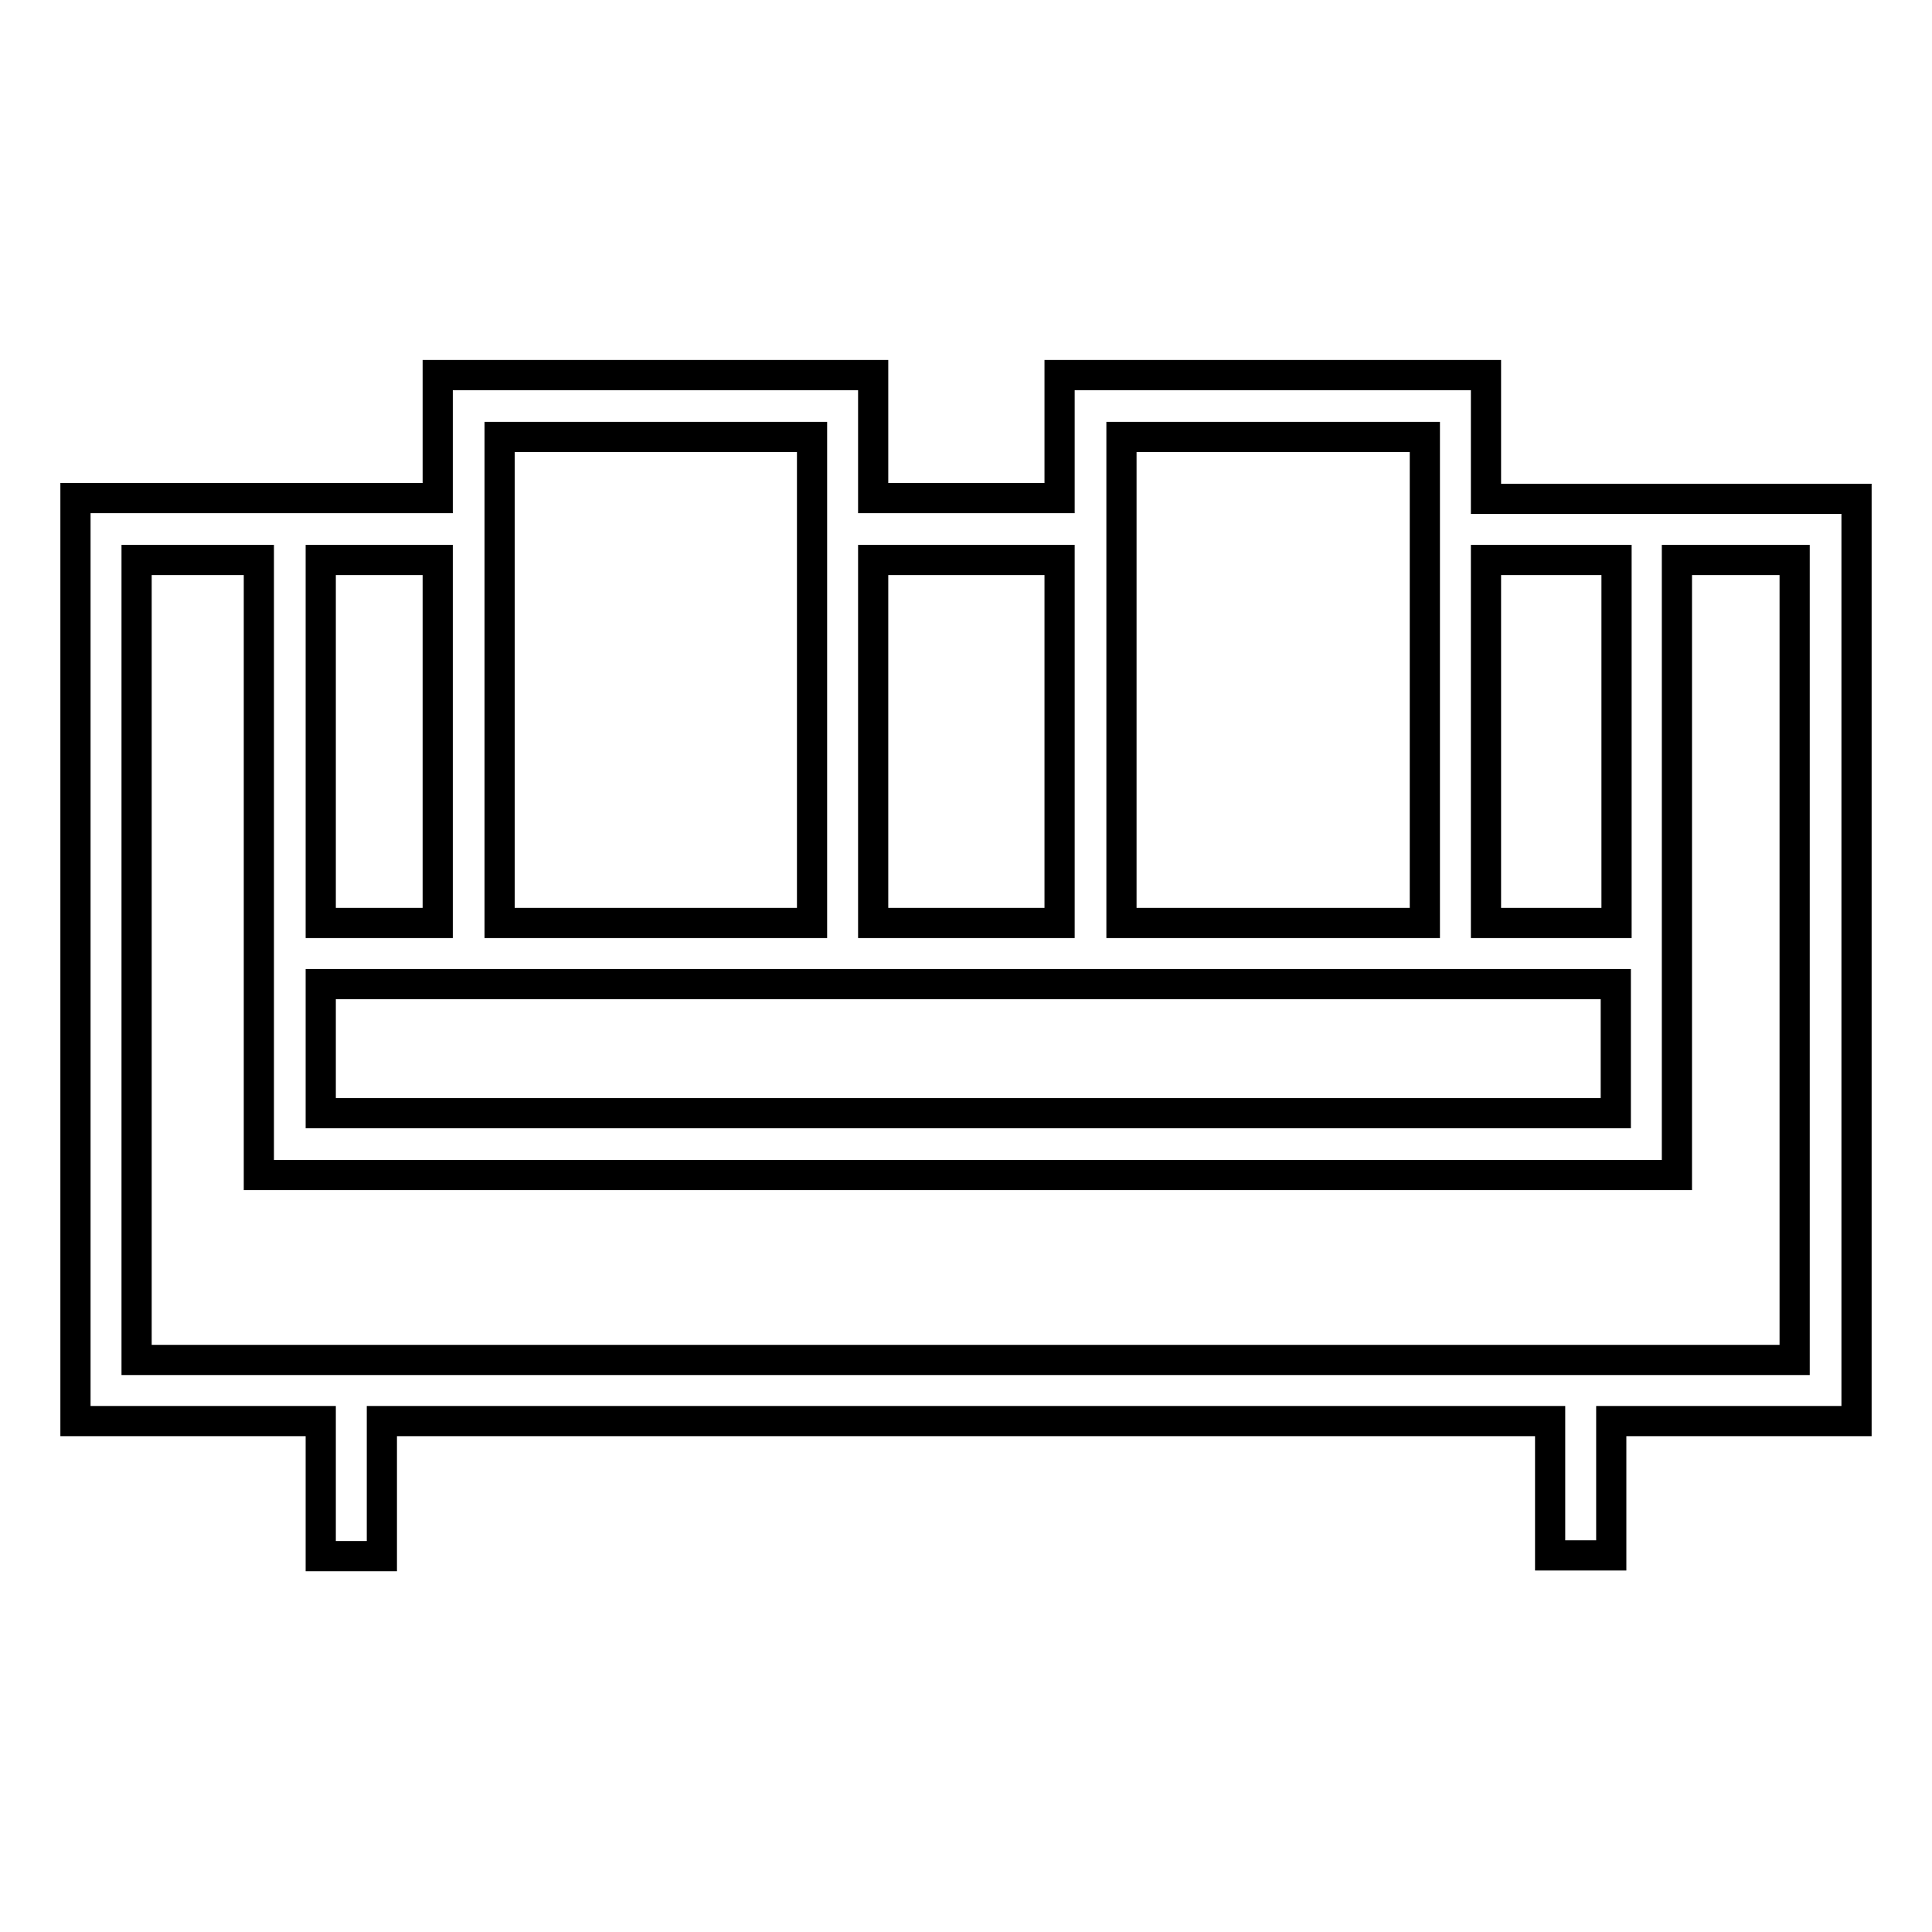 <?xml version="1.0" encoding="utf-8"?>
<!-- Svg Vector Icons : http://www.onlinewebfonts.com/icon -->
<!DOCTYPE svg PUBLIC "-//W3C//DTD SVG 1.1//EN" "http://www.w3.org/Graphics/SVG/1.1/DTD/svg11.dtd">
<svg version="1.1" xmlns="http://www.w3.org/2000/svg" xmlns:xlink="http://www.w3.org/1999/xlink" x="0px" y="0px" viewBox="0 0 256 256" enable-background="new 0 0 256 256" xml:space="preserve">
<g> <path stroke-width="4" fill-opacity="0" stroke="#000000"  d="M246,66.1h-21.6v0h-27.5V49.7h-56.5V66h-24.7V49.7H58V66H40.8v0H10v122.3h32.5v17.9h8.1v-17.9h154.8v17.8 h8.1v-17.8H246V66.1z M58,122.3H42.5V74.2H58V122.3z M115.7,74.2h24.7v48.1h-24.7V74.2z M42.5,130.4h171.6v17.1H42.5V130.4z  M214.2,122.3h-17.3V74.2h17.3V122.3z M148.6,57.9h40.2v64.4h-40.2V57.9z M66.2,57.9h41.4v64.4H66.2V57.9z M237.9,180.2H18.1V74.2 h16.2v81.5h187.9V74.2h15.6V180.2z"/></g>
</svg>